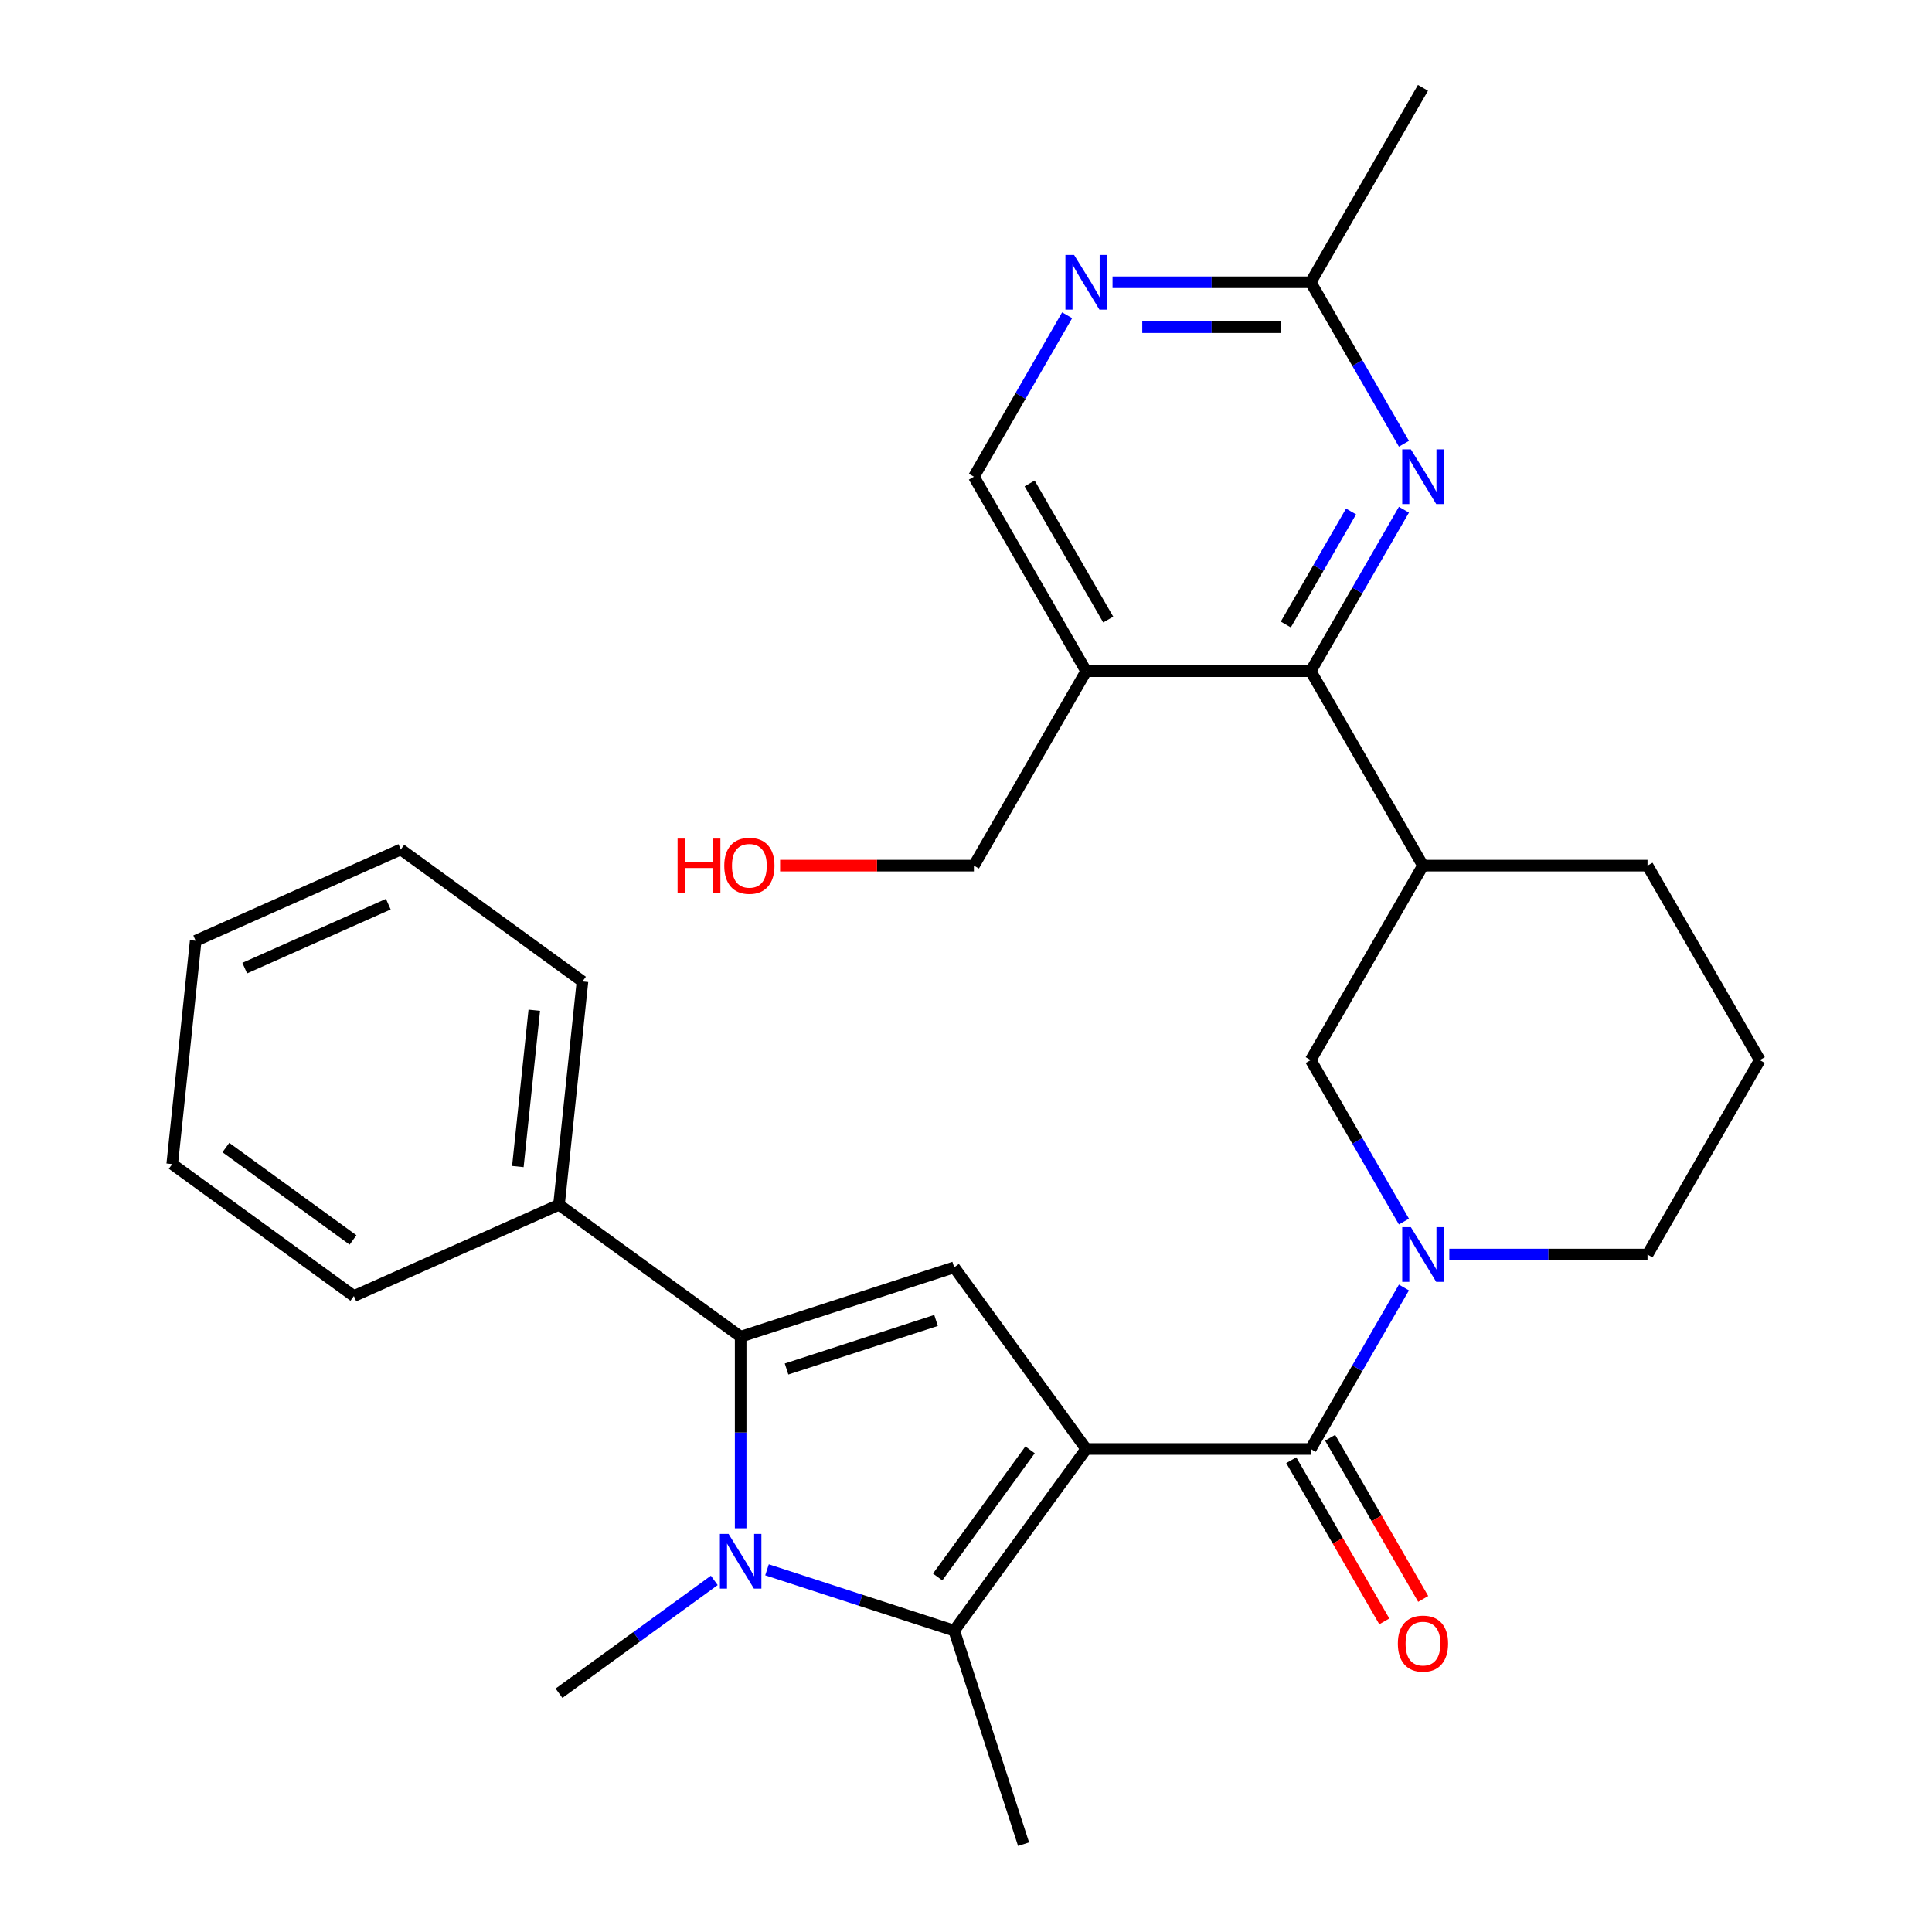 <?xml version='1.0' encoding='iso-8859-1'?>
<svg version='1.1' baseProfile='full'
              xmlns='http://www.w3.org/2000/svg'
                      xmlns:rdkit='http://www.rdkit.org/xml'
                      xmlns:xlink='http://www.w3.org/1999/xlink'
                  xml:space='preserve'
width='1000px' height='1000px' viewBox='0 0 1000 1000'>
<!-- END OF HEADER -->
<rect style='opacity:1.0;fill:#FFFFFF;stroke:none' width='1000' height='1000' x='0' y='0'> </rect>
<path class='bond-1' d='M 562.201,749.992 L 493.89,844.015' style='fill:none;fill-rule:evenodd;stroke:#000000;stroke-width:6px;stroke-linecap:butt;stroke-linejoin:miter;stroke-opacity:1' />
<path class='bond-1' d='M 533.15,750.433 L 485.332,816.249' style='fill:none;fill-rule:evenodd;stroke:#000000;stroke-width:6px;stroke-linecap:butt;stroke-linejoin:miter;stroke-opacity:1' />
<path class='bond-3' d='M 562.201,749.992 L 678.42,749.992' style='fill:none;fill-rule:evenodd;stroke:#000000;stroke-width:6px;stroke-linecap:butt;stroke-linejoin:miter;stroke-opacity:1' />
<path class='bond-4' d='M 562.201,749.992 L 493.89,655.969' style='fill:none;fill-rule:evenodd;stroke:#000000;stroke-width:6px;stroke-linecap:butt;stroke-linejoin:miter;stroke-opacity:1' />
<path class='bond-0' d='M 397.005,812.535 L 445.447,828.275' style='fill:none;fill-rule:evenodd;stroke:#0000FF;stroke-width:6px;stroke-linecap:butt;stroke-linejoin:miter;stroke-opacity:1' />
<path class='bond-0' d='M 445.447,828.275 L 493.89,844.015' style='fill:none;fill-rule:evenodd;stroke:#000000;stroke-width:6px;stroke-linecap:butt;stroke-linejoin:miter;stroke-opacity:1' />
<path class='bond-16' d='M 369.714,818.016 L 329.525,847.214' style='fill:none;fill-rule:evenodd;stroke:#0000FF;stroke-width:6px;stroke-linecap:butt;stroke-linejoin:miter;stroke-opacity:1' />
<path class='bond-16' d='M 329.525,847.214 L 289.337,876.413' style='fill:none;fill-rule:evenodd;stroke:#000000;stroke-width:6px;stroke-linecap:butt;stroke-linejoin:miter;stroke-opacity:1' />
<path class='bond-29' d='M 383.359,791.036 L 383.359,741.459' style='fill:none;fill-rule:evenodd;stroke:#0000FF;stroke-width:6px;stroke-linecap:butt;stroke-linejoin:miter;stroke-opacity:1' />
<path class='bond-29' d='M 383.359,741.459 L 383.359,691.883' style='fill:none;fill-rule:evenodd;stroke:#000000;stroke-width:6px;stroke-linecap:butt;stroke-linejoin:miter;stroke-opacity:1' />
<path class='bond-18' d='M 493.89,844.015 L 529.803,954.545' style='fill:none;fill-rule:evenodd;stroke:#000000;stroke-width:6px;stroke-linecap:butt;stroke-linejoin:miter;stroke-opacity:1' />
<path class='bond-2' d='M 383.359,691.883 L 493.89,655.969' style='fill:none;fill-rule:evenodd;stroke:#000000;stroke-width:6px;stroke-linecap:butt;stroke-linejoin:miter;stroke-opacity:1' />
<path class='bond-2' d='M 407.122,708.602 L 484.493,683.463' style='fill:none;fill-rule:evenodd;stroke:#000000;stroke-width:6px;stroke-linecap:butt;stroke-linejoin:miter;stroke-opacity:1' />
<path class='bond-14' d='M 383.359,691.883 L 289.337,623.571' style='fill:none;fill-rule:evenodd;stroke:#000000;stroke-width:6px;stroke-linecap:butt;stroke-linejoin:miter;stroke-opacity:1' />
<path class='bond-5' d='M 678.42,749.992 L 702.548,708.201' style='fill:none;fill-rule:evenodd;stroke:#000000;stroke-width:6px;stroke-linecap:butt;stroke-linejoin:miter;stroke-opacity:1' />
<path class='bond-5' d='M 702.548,708.201 L 726.677,666.409' style='fill:none;fill-rule:evenodd;stroke:#0000FF;stroke-width:6px;stroke-linecap:butt;stroke-linejoin:miter;stroke-opacity:1' />
<path class='bond-13' d='M 668.355,755.803 L 692.437,797.515' style='fill:none;fill-rule:evenodd;stroke:#000000;stroke-width:6px;stroke-linecap:butt;stroke-linejoin:miter;stroke-opacity:1' />
<path class='bond-13' d='M 692.437,797.515 L 716.519,839.226' style='fill:none;fill-rule:evenodd;stroke:#FF0000;stroke-width:6px;stroke-linecap:butt;stroke-linejoin:miter;stroke-opacity:1' />
<path class='bond-13' d='M 688.485,744.181 L 712.567,785.893' style='fill:none;fill-rule:evenodd;stroke:#000000;stroke-width:6px;stroke-linecap:butt;stroke-linejoin:miter;stroke-opacity:1' />
<path class='bond-13' d='M 712.567,785.893 L 736.649,827.604' style='fill:none;fill-rule:evenodd;stroke:#FF0000;stroke-width:6px;stroke-linecap:butt;stroke-linejoin:miter;stroke-opacity:1' />
<path class='bond-10' d='M 726.677,632.279 L 702.548,590.487' style='fill:none;fill-rule:evenodd;stroke:#0000FF;stroke-width:6px;stroke-linecap:butt;stroke-linejoin:miter;stroke-opacity:1' />
<path class='bond-10' d='M 702.548,590.487 L 678.42,548.696' style='fill:none;fill-rule:evenodd;stroke:#000000;stroke-width:6px;stroke-linecap:butt;stroke-linejoin:miter;stroke-opacity:1' />
<path class='bond-17' d='M 750.175,649.344 L 801.461,649.344' style='fill:none;fill-rule:evenodd;stroke:#0000FF;stroke-width:6px;stroke-linecap:butt;stroke-linejoin:miter;stroke-opacity:1' />
<path class='bond-17' d='M 801.461,649.344 L 852.748,649.344' style='fill:none;fill-rule:evenodd;stroke:#000000;stroke-width:6px;stroke-linecap:butt;stroke-linejoin:miter;stroke-opacity:1' />
<path class='bond-6' d='M 678.42,347.399 L 736.529,448.048' style='fill:none;fill-rule:evenodd;stroke:#000000;stroke-width:6px;stroke-linecap:butt;stroke-linejoin:miter;stroke-opacity:1' />
<path class='bond-7' d='M 678.42,347.399 L 702.548,305.608' style='fill:none;fill-rule:evenodd;stroke:#000000;stroke-width:6px;stroke-linecap:butt;stroke-linejoin:miter;stroke-opacity:1' />
<path class='bond-7' d='M 702.548,305.608 L 726.677,263.816' style='fill:none;fill-rule:evenodd;stroke:#0000FF;stroke-width:6px;stroke-linecap:butt;stroke-linejoin:miter;stroke-opacity:1' />
<path class='bond-7' d='M 665.529,323.24 L 682.419,293.986' style='fill:none;fill-rule:evenodd;stroke:#000000;stroke-width:6px;stroke-linecap:butt;stroke-linejoin:miter;stroke-opacity:1' />
<path class='bond-7' d='M 682.419,293.986 L 699.308,264.732' style='fill:none;fill-rule:evenodd;stroke:#0000FF;stroke-width:6px;stroke-linecap:butt;stroke-linejoin:miter;stroke-opacity:1' />
<path class='bond-9' d='M 678.42,347.399 L 562.201,347.399' style='fill:none;fill-rule:evenodd;stroke:#000000;stroke-width:6px;stroke-linecap:butt;stroke-linejoin:miter;stroke-opacity:1' />
<path class='bond-12' d='M 726.677,229.686 L 702.548,187.894' style='fill:none;fill-rule:evenodd;stroke:#0000FF;stroke-width:6px;stroke-linecap:butt;stroke-linejoin:miter;stroke-opacity:1' />
<path class='bond-12' d='M 702.548,187.894 L 678.42,146.103' style='fill:none;fill-rule:evenodd;stroke:#000000;stroke-width:6px;stroke-linecap:butt;stroke-linejoin:miter;stroke-opacity:1' />
<path class='bond-8' d='M 736.529,448.048 L 678.42,548.696' style='fill:none;fill-rule:evenodd;stroke:#000000;stroke-width:6px;stroke-linecap:butt;stroke-linejoin:miter;stroke-opacity:1' />
<path class='bond-30' d='M 736.529,448.048 L 852.748,448.048' style='fill:none;fill-rule:evenodd;stroke:#000000;stroke-width:6px;stroke-linecap:butt;stroke-linejoin:miter;stroke-opacity:1' />
<path class='bond-15' d='M 562.201,347.399 L 504.092,246.751' style='fill:none;fill-rule:evenodd;stroke:#000000;stroke-width:6px;stroke-linecap:butt;stroke-linejoin:miter;stroke-opacity:1' />
<path class='bond-15' d='M 573.615,320.68 L 532.938,250.226' style='fill:none;fill-rule:evenodd;stroke:#000000;stroke-width:6px;stroke-linecap:butt;stroke-linejoin:miter;stroke-opacity:1' />
<path class='bond-19' d='M 562.201,347.399 L 504.092,448.048' style='fill:none;fill-rule:evenodd;stroke:#000000;stroke-width:6px;stroke-linecap:butt;stroke-linejoin:miter;stroke-opacity:1' />
<path class='bond-11' d='M 552.349,163.168 L 528.22,204.96' style='fill:none;fill-rule:evenodd;stroke:#0000FF;stroke-width:6px;stroke-linecap:butt;stroke-linejoin:miter;stroke-opacity:1' />
<path class='bond-11' d='M 528.22,204.96 L 504.092,246.751' style='fill:none;fill-rule:evenodd;stroke:#000000;stroke-width:6px;stroke-linecap:butt;stroke-linejoin:miter;stroke-opacity:1' />
<path class='bond-32' d='M 575.847,146.103 L 627.133,146.103' style='fill:none;fill-rule:evenodd;stroke:#0000FF;stroke-width:6px;stroke-linecap:butt;stroke-linejoin:miter;stroke-opacity:1' />
<path class='bond-32' d='M 627.133,146.103 L 678.42,146.103' style='fill:none;fill-rule:evenodd;stroke:#000000;stroke-width:6px;stroke-linecap:butt;stroke-linejoin:miter;stroke-opacity:1' />
<path class='bond-32' d='M 591.233,169.346 L 627.133,169.346' style='fill:none;fill-rule:evenodd;stroke:#0000FF;stroke-width:6px;stroke-linecap:butt;stroke-linejoin:miter;stroke-opacity:1' />
<path class='bond-32' d='M 627.133,169.346 L 663.034,169.346' style='fill:none;fill-rule:evenodd;stroke:#000000;stroke-width:6px;stroke-linecap:butt;stroke-linejoin:miter;stroke-opacity:1' />
<path class='bond-23' d='M 678.42,146.103 L 736.529,45.455' style='fill:none;fill-rule:evenodd;stroke:#000000;stroke-width:6px;stroke-linecap:butt;stroke-linejoin:miter;stroke-opacity:1' />
<path class='bond-24' d='M 289.337,623.571 L 301.485,507.989' style='fill:none;fill-rule:evenodd;stroke:#000000;stroke-width:6px;stroke-linecap:butt;stroke-linejoin:miter;stroke-opacity:1' />
<path class='bond-24' d='M 268.042,603.804 L 276.546,522.897' style='fill:none;fill-rule:evenodd;stroke:#000000;stroke-width:6px;stroke-linecap:butt;stroke-linejoin:miter;stroke-opacity:1' />
<path class='bond-25' d='M 289.337,623.571 L 183.166,670.842' style='fill:none;fill-rule:evenodd;stroke:#000000;stroke-width:6px;stroke-linecap:butt;stroke-linejoin:miter;stroke-opacity:1' />
<path class='bond-22' d='M 852.748,649.344 L 910.857,548.696' style='fill:none;fill-rule:evenodd;stroke:#000000;stroke-width:6px;stroke-linecap:butt;stroke-linejoin:miter;stroke-opacity:1' />
<path class='bond-21' d='M 504.092,448.048 L 453.936,448.048' style='fill:none;fill-rule:evenodd;stroke:#000000;stroke-width:6px;stroke-linecap:butt;stroke-linejoin:miter;stroke-opacity:1' />
<path class='bond-21' d='M 453.936,448.048 L 403.779,448.048' style='fill:none;fill-rule:evenodd;stroke:#FF0000;stroke-width:6px;stroke-linecap:butt;stroke-linejoin:miter;stroke-opacity:1' />
<path class='bond-20' d='M 852.748,448.048 L 910.857,548.696' style='fill:none;fill-rule:evenodd;stroke:#000000;stroke-width:6px;stroke-linecap:butt;stroke-linejoin:miter;stroke-opacity:1' />
<path class='bond-27' d='M 301.485,507.989 L 207.462,439.678' style='fill:none;fill-rule:evenodd;stroke:#000000;stroke-width:6px;stroke-linecap:butt;stroke-linejoin:miter;stroke-opacity:1' />
<path class='bond-26' d='M 183.166,670.842 L 89.143,602.53' style='fill:none;fill-rule:evenodd;stroke:#000000;stroke-width:6px;stroke-linecap:butt;stroke-linejoin:miter;stroke-opacity:1' />
<path class='bond-26' d='M 182.725,641.79 L 116.909,593.972' style='fill:none;fill-rule:evenodd;stroke:#000000;stroke-width:6px;stroke-linecap:butt;stroke-linejoin:miter;stroke-opacity:1' />
<path class='bond-28' d='M 89.143,602.53 L 101.291,486.948' style='fill:none;fill-rule:evenodd;stroke:#000000;stroke-width:6px;stroke-linecap:butt;stroke-linejoin:miter;stroke-opacity:1' />
<path class='bond-31' d='M 207.462,439.678 L 101.291,486.948' style='fill:none;fill-rule:evenodd;stroke:#000000;stroke-width:6px;stroke-linecap:butt;stroke-linejoin:miter;stroke-opacity:1' />
<path class='bond-31' d='M 200.99,468.003 L 126.671,501.092' style='fill:none;fill-rule:evenodd;stroke:#000000;stroke-width:6px;stroke-linecap:butt;stroke-linejoin:miter;stroke-opacity:1' />
<path  class='atom-1' d='M 377.099 793.942
L 386.379 808.942
Q 387.299 810.422, 388.779 813.102
Q 390.259 815.782, 390.339 815.942
L 390.339 793.942
L 394.099 793.942
L 394.099 822.262
L 390.219 822.262
L 380.259 805.862
Q 379.099 803.942, 377.859 801.742
Q 376.659 799.542, 376.299 798.862
L 376.299 822.262
L 372.619 822.262
L 372.619 793.942
L 377.099 793.942
' fill='#0000FF'/>
<path  class='atom-6' d='M 730.269 635.184
L 739.549 650.184
Q 740.469 651.664, 741.949 654.344
Q 743.429 657.024, 743.509 657.184
L 743.509 635.184
L 747.269 635.184
L 747.269 663.504
L 743.389 663.504
L 733.429 647.104
Q 732.269 645.184, 731.029 642.984
Q 729.829 640.784, 729.469 640.104
L 729.469 663.504
L 725.789 663.504
L 725.789 635.184
L 730.269 635.184
' fill='#0000FF'/>
<path  class='atom-8' d='M 730.269 232.591
L 739.549 247.591
Q 740.469 249.071, 741.949 251.751
Q 743.429 254.431, 743.509 254.591
L 743.509 232.591
L 747.269 232.591
L 747.269 260.911
L 743.389 260.911
L 733.429 244.511
Q 732.269 242.591, 731.029 240.391
Q 729.829 238.191, 729.469 237.511
L 729.469 260.911
L 725.789 260.911
L 725.789 232.591
L 730.269 232.591
' fill='#0000FF'/>
<path  class='atom-12' d='M 555.941 131.943
L 565.221 146.943
Q 566.141 148.423, 567.621 151.103
Q 569.101 153.783, 569.181 153.943
L 569.181 131.943
L 572.941 131.943
L 572.941 160.263
L 569.061 160.263
L 559.101 143.863
Q 557.941 141.943, 556.701 139.743
Q 555.501 137.543, 555.141 136.863
L 555.141 160.263
L 551.461 160.263
L 551.461 131.943
L 555.941 131.943
' fill='#0000FF'/>
<path  class='atom-14' d='M 723.529 850.72
Q 723.529 843.92, 726.889 840.12
Q 730.249 836.32, 736.529 836.32
Q 742.809 836.32, 746.169 840.12
Q 749.529 843.92, 749.529 850.72
Q 749.529 857.6, 746.129 861.52
Q 742.729 865.4, 736.529 865.4
Q 730.289 865.4, 726.889 861.52
Q 723.529 857.64, 723.529 850.72
M 736.529 862.2
Q 740.849 862.2, 743.169 859.32
Q 745.529 856.4, 745.529 850.72
Q 745.529 845.16, 743.169 842.36
Q 740.849 839.52, 736.529 839.52
Q 732.209 839.52, 729.849 842.32
Q 727.529 845.12, 727.529 850.72
Q 727.529 856.44, 729.849 859.32
Q 732.209 862.2, 736.529 862.2
' fill='#FF0000'/>
<path  class='atom-22' d='M 350.714 434.048
L 354.554 434.048
L 354.554 446.088
L 369.034 446.088
L 369.034 434.048
L 372.874 434.048
L 372.874 462.368
L 369.034 462.368
L 369.034 449.288
L 354.554 449.288
L 354.554 462.368
L 350.714 462.368
L 350.714 434.048
' fill='#FF0000'/>
<path  class='atom-22' d='M 374.874 448.128
Q 374.874 441.328, 378.234 437.528
Q 381.594 433.728, 387.874 433.728
Q 394.154 433.728, 397.514 437.528
Q 400.874 441.328, 400.874 448.128
Q 400.874 455.008, 397.474 458.928
Q 394.074 462.808, 387.874 462.808
Q 381.634 462.808, 378.234 458.928
Q 374.874 455.048, 374.874 448.128
M 387.874 459.608
Q 392.194 459.608, 394.514 456.728
Q 396.874 453.808, 396.874 448.128
Q 396.874 442.568, 394.514 439.768
Q 392.194 436.928, 387.874 436.928
Q 383.554 436.928, 381.194 439.728
Q 378.874 442.528, 378.874 448.128
Q 378.874 453.848, 381.194 456.728
Q 383.554 459.608, 387.874 459.608
' fill='#FF0000'/>
</svg>
